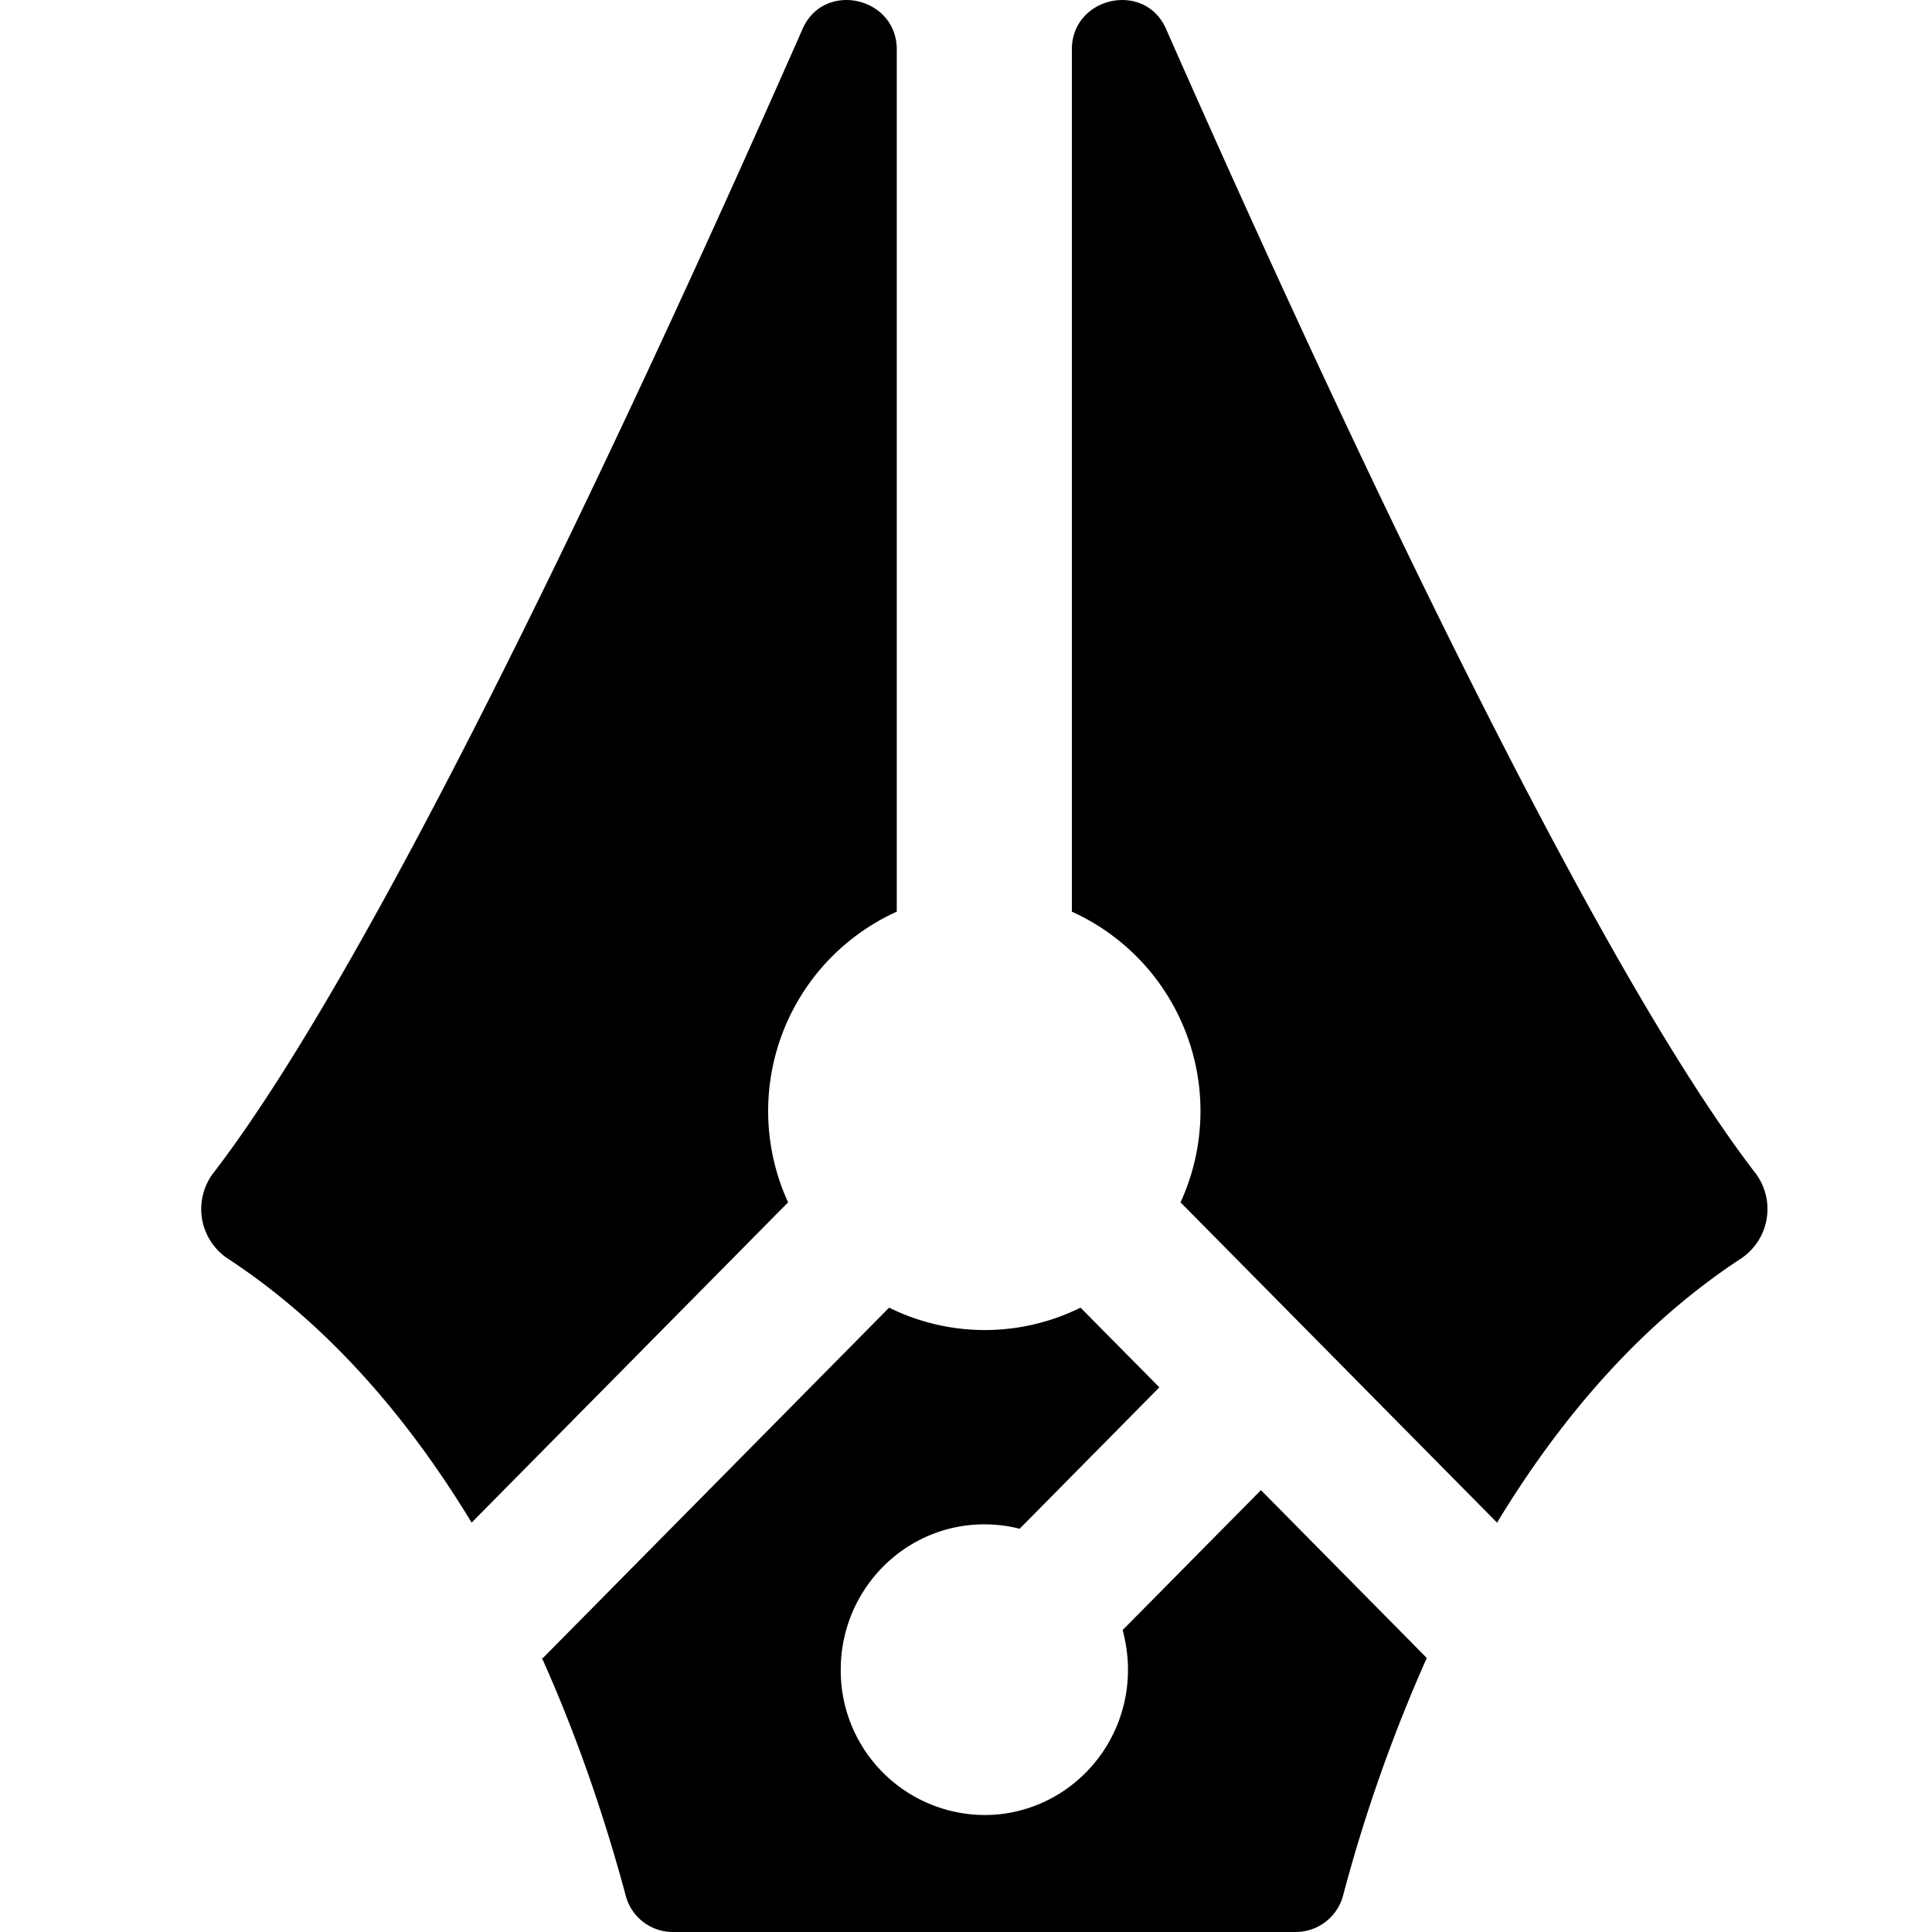 <svg fill="currentColor" fill-rule="evenodd" height="1em" style="flex:none;line-height:1" viewBox="0 0 24 24" width="1em" xmlns="http://www.w3.org/2000/svg"><title>NovelAI</title><path clip-rule="evenodd" d="M5.861 18.918c-.829-1.368-1.838-2.504-3.04-3.289a.74.74 0 01-.18-1.045C4.817 11.764 8.199 4.378 9.97.359c.264-.601 1.17-.4 1.17.256v10.71a2.719 2.719 0 00-1.35 3.611l-3.935 3.982h.006zm.871 1.678c.415.924.763 1.92 1.04 2.948a.605.605 0 00.582.456h7.748a.61.61 0 00.583-.456 19.585 19.585 0 011.039-2.948l-2.06-2.085-1.718 1.738c.042.158.066.323.066.493 0 .997-.799 1.805-1.784 1.805a1.795 1.795 0 01-1.784-1.805c0-.997.799-1.806 1.784-1.806.15 0 .3.019.438.055l1.736-1.757-.979-.99a2.68 2.68 0 01-2.378 0l-4.3 4.352h-.013zm11.863-1.678c.829-1.368 1.838-2.504 3.04-3.289a.74.74 0 00.18-1.045C19.64 11.764 16.257 4.378 14.485.359c-.264-.601-1.17-.4-1.17.256v10.71a2.719 2.719 0 011.35 3.611l3.935 3.982h-.006z"></path></svg>
